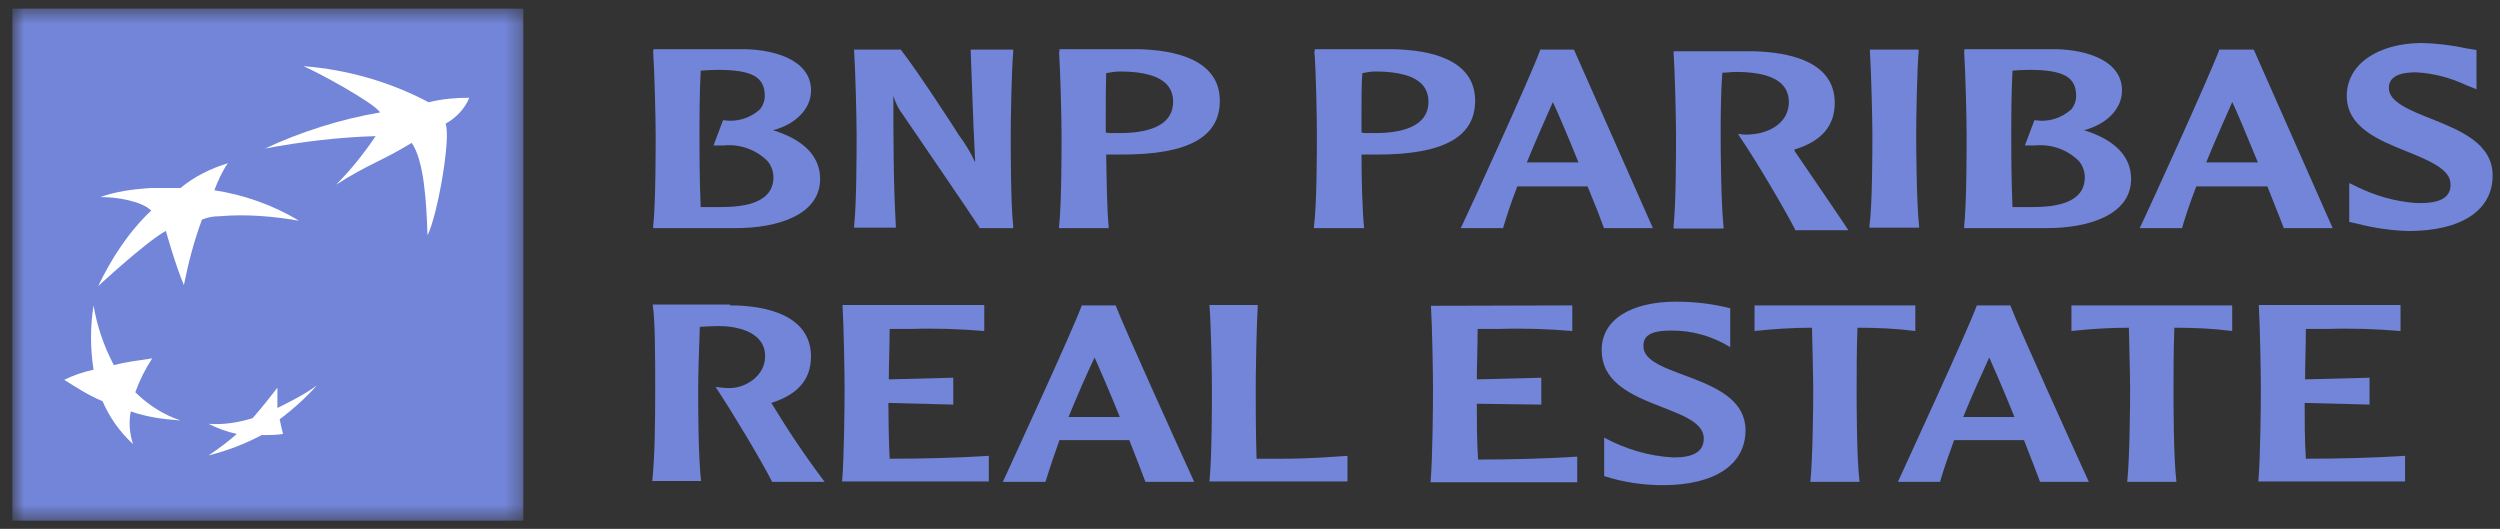 <svg width="156" height="33" viewBox="0 0 156 33" fill="none" xmlns="http://www.w3.org/2000/svg">
<rect x="0" y="0" width="156" height="33" fill="#333333" stroke="none"/>
<g clip-path="url(#clip0_7296_30391)">
<mask id="mask0_7296_30391" style="mask-type:luminance" maskUnits="userSpaceOnUse" x="0" y="0" width="33" height="33">
<path d="M32.693 0.5H0.766V32.5H32.693V0.5Z" fill="white"/>
</mask>
<g mask="url(#mask0_7296_30391)">
<g clip-path="url(#clip1_7296_30391)">
<path d="M32.657 32.5H0.766V0.538H32.657V32.5Z" fill="#7285D8"/>
<path d="M31.749 16.73C31.749 23.418 32.031 30.247 32.031 30.247C32.101 30.88 31.608 31.443 30.975 31.514H3.237C2.603 31.443 2.11 30.88 2.181 30.247C1.618 25.389 1.336 20.461 1.336 15.533C1.336 6.662 2.181 2.438 2.181 2.438C2.181 1.805 2.603 1.241 3.237 1.171H30.904C31.538 1.241 32.031 1.734 32.031 2.438C32.031 2.368 31.749 10.041 31.749 16.73Z" fill="#7285D8"/>
<path d="M25.55 9.198C23.579 10.324 23.016 10.395 20.834 11.732L20.974 11.451C21.819 10.606 22.594 9.62 23.298 8.635C20.974 8.776 18.722 8.987 16.398 9.48L16.469 9.268C18.722 8.283 21.115 7.579 23.579 7.227C23.157 6.593 19.637 4.763 18.792 4.34L18.933 4.059C21.608 4.411 24.213 5.256 26.677 6.593C27.522 6.382 28.366 6.312 29.211 6.241C29.211 6.241 29 6.945 27.733 7.86C28.085 8.705 27.24 13.563 26.607 14.83C26.536 12.789 26.325 10.254 25.55 9.198Z" fill="#7285D8"/>
<path d="M11.197 26.445L11.267 26.234C10.211 25.952 9.226 25.389 8.31 24.685C8.592 23.981 8.944 23.277 9.366 22.644L9.437 22.432C8.522 22.573 7.747 22.925 6.902 23.066C6.339 21.799 5.917 20.461 5.776 19.124L5.635 19.405C5.424 20.743 5.424 22.08 5.635 23.418C5.072 23.559 4.438 23.7 3.875 23.84L3.805 24.052C4.579 24.544 5.424 24.967 6.269 25.389C6.691 26.375 7.325 27.29 8.17 28.064L8.24 27.853C8.029 27.29 7.958 26.656 7.958 26.093C9.014 26.234 10.07 26.445 11.197 26.445Z" fill="#7285D8"/>
<path d="M14.08 10.395C13.799 10.958 13.517 11.521 13.306 12.155H13.236C15.066 12.436 16.896 12.999 18.586 13.844L18.516 14.056C16.896 13.704 15.277 13.633 13.658 13.704C13.236 13.704 12.883 13.774 12.531 13.915C12.039 15.182 11.687 16.52 11.476 17.787L11.405 17.998C10.912 16.872 10.279 14.619 10.279 14.619C9.012 15.323 6.055 18.068 6.055 18.068C6.899 16.308 7.955 14.689 9.364 13.351C8.8 12.788 7.322 12.507 6.195 12.436L6.266 12.225C7.252 12.014 8.307 11.944 9.293 11.873H11.053C11.968 11.239 13.024 10.747 14.08 10.395Z" fill="#7285D8"/>
<path d="M17.169 24.404C16.677 25.108 16.184 25.671 15.62 26.305C14.776 26.445 13.861 26.516 13.016 26.445L12.945 26.657C13.508 26.938 14.072 27.149 14.705 27.29C14.213 27.713 13.649 28.065 13.086 28.417L13.016 28.628C14.142 28.346 15.268 27.924 16.325 27.361C16.747 27.361 17.24 27.361 17.662 27.29V27.079C17.521 26.868 17.451 26.586 17.31 26.375C18.155 25.741 18.929 25.038 19.633 24.263L19.704 24.052C19 24.686 18.155 25.178 17.24 25.671C17.24 25.249 17.24 24.897 17.169 24.404Z" fill="#7285D8"/>
<path d="M25.691 8.916C23.72 10.112 23.086 10.183 20.974 11.521C21.89 10.605 22.734 9.549 23.438 8.493C21.115 8.564 18.792 8.845 16.539 9.268C18.792 8.212 21.256 7.437 23.72 7.015C23.297 6.381 19.777 4.48 18.933 4.128C21.678 4.34 24.354 5.114 26.747 6.381C27.592 6.17 28.437 6.1 29.282 6.1C29 6.804 28.437 7.367 27.803 7.719C28.155 8.564 27.31 13.421 26.677 14.688C26.606 12.576 26.465 10.042 25.691 8.916Z" fill="white"/>
<path d="M11.259 26.235C10.203 25.883 9.217 25.249 8.443 24.474C8.725 23.7 9.077 22.996 9.499 22.363C8.584 22.503 7.88 22.574 7.105 22.785C6.472 21.588 6.049 20.321 5.838 19.054C5.627 20.391 5.627 21.729 5.838 23.067C5.205 23.207 4.571 23.419 4.008 23.7C4.782 24.193 5.557 24.686 6.401 25.038C6.824 26.023 7.457 26.939 8.302 27.713C8.091 27.079 8.021 26.375 8.161 25.671C9.147 26.023 10.203 26.164 11.259 26.235Z" fill="white"/>
<path d="M14.221 10.183C13.869 10.676 13.588 11.309 13.376 11.872C15.207 12.154 17.037 12.788 18.656 13.773C17.037 13.492 15.348 13.351 13.728 13.492C13.306 13.492 12.954 13.562 12.602 13.703C12.109 15.04 11.757 16.378 11.475 17.786C10.983 16.66 10.349 14.407 10.349 14.407C9.082 15.111 6.125 17.856 6.125 17.856C6.97 16.096 8.026 14.477 9.434 13.14C8.871 12.576 7.392 12.295 6.266 12.295C7.251 11.943 8.307 11.802 9.434 11.732H11.264C12.109 11.028 13.095 10.535 14.221 10.183Z" fill="white"/>
<path d="M17.31 24.193C16.817 24.827 16.324 25.46 15.761 26.094C14.846 26.375 13.931 26.516 13.016 26.446C13.579 26.727 14.142 26.939 14.776 27.079C14.212 27.572 13.649 27.995 13.016 28.417C14.142 28.135 15.268 27.713 16.324 27.15C16.747 27.15 17.24 27.15 17.662 27.079C17.592 26.798 17.521 26.516 17.451 26.164C18.296 25.531 19.07 24.827 19.774 24.052C19 24.615 18.155 25.038 17.31 25.46C17.31 25.038 17.31 24.686 17.31 24.193Z" fill="white"/>
</g>
</g>
<path d="M40.758 3.223C40.835 4.384 40.913 7.323 40.913 8.406C40.913 9.49 40.913 12.687 40.758 14.131V14.234H45.941C48.468 14.234 51.176 13.435 51.176 11.166C51.176 9.747 50.145 8.716 48.236 8.123C49.655 7.762 50.609 6.782 50.609 5.647C50.609 3.816 48.494 3.12 46.508 3.068H40.784L40.758 3.223ZM44.755 4.358C46.921 4.358 47.721 4.796 47.721 5.982C47.721 6.292 47.617 6.575 47.437 6.808C46.818 7.375 45.993 7.633 45.167 7.504H45.116L44.523 9.077H45.142C46.173 8.974 47.179 9.335 47.901 10.057C48.133 10.341 48.262 10.701 48.262 11.063C48.262 12.3 47.179 12.919 45.039 12.919H43.723C43.646 11.295 43.646 9.077 43.646 8.406C43.646 7.633 43.646 5.905 43.723 4.409C44.084 4.384 44.42 4.358 44.755 4.358Z" fill="#7285D8"/>
<path d="M63.096 3.094H60.569L60.672 5.905C60.724 7.323 60.775 8.715 60.853 10.134C60.569 9.515 60.208 8.922 59.795 8.38C59.795 8.329 57.165 4.306 56.263 3.171L56.211 3.094H53.297V3.197C53.374 4.357 53.452 7.297 53.452 8.38C53.452 9.463 53.452 12.687 53.297 14.105V14.208H55.901V14.105C55.747 11.372 55.747 8.638 55.747 5.982C55.876 6.42 56.082 6.833 56.366 7.194C56.417 7.271 60.879 13.796 61.111 14.182V14.234H63.225V14.131C63.07 12.713 63.07 9.386 63.07 8.406C63.07 7.426 63.122 4.383 63.225 3.223V3.094H63.096Z" fill="#7285D8"/>
<path d="M66.086 3.223C66.163 4.409 66.241 7.323 66.241 8.406C66.241 9.49 66.241 12.687 66.086 14.131V14.234H69.18V14.131C69.077 13.1 69.052 11.14 69.026 9.644H70.031C74.132 9.644 76.117 8.561 76.117 6.292C76.117 3.713 73.306 3.12 71.011 3.068H66.112V3.223H66.086ZM69.903 4.461C71.347 4.461 72.378 4.745 72.868 5.338C73.1 5.621 73.203 5.982 73.203 6.343C73.203 7.968 71.398 8.303 69.877 8.303H69.258L69 8.277V6.859C69 6.163 69 5.338 69.026 4.564C69.309 4.512 69.619 4.461 69.903 4.461Z" fill="#7285D8"/>
<path d="M82.018 3.223C82.121 4.409 82.173 7.323 82.173 8.406C82.173 9.49 82.173 12.687 81.992 14.131V14.234H85.112V14.131C85.009 13.1 84.958 11.14 84.958 9.644H85.963C90.038 9.644 92.049 8.561 92.049 6.292C92.049 3.713 89.264 3.12 86.918 3.068H82.044V3.172L82.018 3.223ZM85.835 4.461C87.279 4.461 88.31 4.745 88.8 5.338C89.032 5.621 89.135 5.982 89.135 6.343C89.135 7.968 87.33 8.303 85.809 8.303H85.19L84.958 8.277V6.859C84.958 6.163 84.958 5.338 85.009 4.564C85.267 4.512 85.551 4.461 85.835 4.461Z" fill="#7285D8"/>
<path d="M96.151 3.094H96.1V3.145C95.532 4.718 91.819 12.841 91.226 14.079L91.148 14.234H93.805V14.182C94.037 13.409 94.32 12.558 94.681 11.63H99.065C99.555 12.816 99.916 13.744 100.071 14.182V14.234H103.14L98.214 3.094H96.151ZM96.899 6.369C97.157 6.91 97.802 8.406 98.498 10.134H95.275C95.842 8.741 96.409 7.478 96.899 6.369Z" fill="#7285D8"/>
<path d="M104.43 3.223C104.507 4.383 104.584 7.323 104.584 8.406C104.584 9.489 104.584 12.687 104.43 14.131V14.26H107.55V14.157C107.395 12.739 107.369 9.412 107.369 8.432C107.369 7.659 107.369 5.931 107.473 4.538C107.731 4.538 108.092 4.487 108.324 4.487C109.768 4.487 110.799 4.77 111.289 5.363C111.521 5.647 111.624 6.008 111.624 6.369C111.624 7.659 110.412 8.303 109.304 8.381C109.097 8.406 108.865 8.406 108.659 8.381L108.453 8.355L108.582 8.561C109.665 10.16 111.315 12.971 112.011 14.312V14.363H115.338L115.235 14.209C115.132 14.028 112.94 10.83 112.011 9.464L111.96 9.335C113.662 8.819 114.487 7.865 114.487 6.421C114.487 3.842 111.676 3.249 109.355 3.197H104.481L104.43 3.223Z" fill="#7285D8"/>
<path d="M119.648 3.094H116.682V3.197C116.759 4.383 116.837 7.323 116.837 8.38C116.837 9.438 116.837 12.661 116.656 14.105V14.208H119.751V14.105C119.596 12.687 119.57 9.36 119.57 8.38C119.57 7.4 119.622 4.357 119.725 3.197V3.094H119.648Z" fill="#7285D8"/>
<path d="M122.562 3.223C122.64 4.384 122.717 7.323 122.717 8.406C122.717 9.49 122.717 12.687 122.562 14.131V14.234H127.746C130.273 14.234 132.981 13.435 132.981 11.166C132.981 9.747 131.949 8.716 130.041 8.123C131.459 7.762 132.413 6.782 132.413 5.647C132.413 3.816 130.299 3.12 128.313 3.068H122.588L122.562 3.223ZM126.585 4.358C128.752 4.358 129.551 4.796 129.551 5.982C129.551 6.292 129.448 6.575 129.267 6.808C128.648 7.375 127.823 7.633 127.024 7.504H126.946L126.353 9.077H126.972C128.004 8.974 129.009 9.335 129.731 10.057C129.964 10.341 130.093 10.701 130.093 11.063C130.093 12.3 129.009 12.919 126.895 12.919H125.58C125.502 11.295 125.502 9.077 125.502 8.406C125.502 7.633 125.502 5.879 125.58 4.409C125.889 4.384 126.224 4.358 126.585 4.358Z" fill="#7285D8"/>
<path d="M140.581 3.094H138.467V3.145C137.848 4.822 133.928 13.383 133.593 14.079L133.516 14.234H136.172V14.182C136.404 13.409 136.688 12.558 137.049 11.63H141.484C141.974 12.841 142.309 13.744 142.49 14.182V14.234H145.559L140.633 3.094H140.581ZM139.292 6.369C139.55 6.885 140.169 8.38 140.891 10.134H137.667C138.235 8.741 138.802 7.478 139.292 6.369Z" fill="#7285D8"/>
<path d="M146.438 5.982C146.438 7.942 148.423 8.742 150.151 9.438C151.492 9.98 152.91 10.547 152.91 11.475C152.936 11.733 152.859 11.991 152.704 12.171C152.394 12.558 151.724 12.713 150.667 12.662C149.429 12.558 148.243 12.223 147.134 11.682L146.592 11.424V13.848L146.953 13.925L147.16 13.977C148.191 14.235 149.248 14.389 150.306 14.415C153.581 14.415 155.541 13.126 155.541 10.96C155.541 8.948 153.529 8.149 151.75 7.427C150.435 6.911 149.068 6.369 149.068 5.518C149.068 5.26 149.068 4.513 150.744 4.513C151.827 4.564 152.91 4.848 153.89 5.312L154.535 5.57V3.12L153.89 3.017C152.962 2.811 152.033 2.707 151.105 2.682C148.346 2.707 146.438 4.023 146.438 5.982Z" fill="#7285D8"/>
<path d="M45.551 19.056C47.872 19.056 50.606 19.701 50.606 22.254C50.606 23.672 49.78 24.627 48.13 25.142C49.161 26.844 50.27 28.495 51.457 30.068H48.182C47.485 28.701 45.835 25.942 44.649 24.137C44.932 24.188 45.216 24.214 45.5 24.214C46.428 24.24 47.743 23.518 47.743 22.228C47.743 20.63 45.835 20.346 44.855 20.346C44.442 20.346 44.056 20.372 43.669 20.397C43.617 21.764 43.566 23.466 43.566 24.24C43.566 25.22 43.566 28.469 43.746 30.016H40.703C40.858 28.495 40.884 26.483 40.884 24.24C40.884 22.331 40.884 20.011 40.729 19.005H45.551V19.056Z" fill="#7285D8"/>
<path d="M61.418 19.057V20.656C59.896 20.527 58.349 20.475 56.828 20.527H55.513C55.513 21.558 55.461 22.796 55.461 23.673L59.484 23.57V25.246L55.435 25.143C55.435 26.097 55.461 27.49 55.513 28.624C57.601 28.624 59.639 28.573 61.702 28.444V30.043H52.547C52.676 28.521 52.702 25.246 52.702 24.292C52.702 23.209 52.65 20.321 52.573 19.031H61.418V19.057Z" fill="#7285D8"/>
<path d="M69.618 19.057C70.031 20.191 73.667 28.211 74.518 30.068H71.475C71.294 29.578 70.933 28.65 70.469 27.463H66.111C65.776 28.392 65.492 29.243 65.234 30.068H62.578C63.197 28.701 66.91 20.681 67.504 19.057H69.618ZM69.876 26.019C69.18 24.292 68.535 22.822 68.303 22.306C67.787 23.389 67.246 24.627 66.678 26.019H69.876Z" fill="#7285D8"/>
<path d="M84.082 30.043H75.469C75.624 28.521 75.624 25.246 75.624 24.292C75.624 23.209 75.572 20.321 75.469 19.031H78.486C78.409 20.295 78.357 23.209 78.357 24.292C78.357 24.988 78.357 27.051 78.409 28.624H80.033C81.709 28.624 82.921 28.521 84.082 28.444V30.043Z" fill="#7285D8"/>
<path d="M98.111 19.057V20.655C96.589 20.526 95.042 20.475 93.521 20.526H92.205C92.205 21.558 92.154 22.796 92.154 23.673L96.177 23.57V25.246L92.154 25.194C92.154 26.148 92.154 27.541 92.231 28.675C94.32 28.675 96.357 28.624 98.42 28.495V30.094H89.266C89.395 28.572 89.42 25.297 89.42 24.343C89.42 23.26 89.369 20.372 89.291 19.082L98.111 19.057Z" fill="#7285D8"/>
<path d="M104.587 18.824C105.722 18.824 106.857 18.953 107.966 19.237V21.661C106.831 20.965 105.542 20.604 104.226 20.629C102.653 20.629 102.55 21.197 102.55 21.609C102.55 23.595 108.92 23.337 108.92 26.844C108.92 28.985 107.011 30.274 103.762 30.274C102.524 30.274 101.287 30.093 100.1 29.707V27.308C101.441 28.03 102.911 28.469 104.433 28.546C105.67 28.546 106.315 28.185 106.315 27.36C106.315 25.194 99.946 25.529 99.946 21.867C99.92 19.933 101.802 18.824 104.587 18.824Z" fill="#7285D8"/>
<path d="M119.516 19.057V20.655C118.33 20.501 117.118 20.449 115.906 20.449C115.854 21.79 115.854 23.518 115.854 24.292C115.854 25.246 115.854 28.521 116.034 30.068H112.966C113.12 28.547 113.146 25.246 113.146 24.292C113.146 23.518 113.095 21.764 113.069 20.449C111.883 20.449 110.671 20.526 109.484 20.655V19.057H119.516Z" fill="#7285D8"/>
<path d="M125.444 19.057C125.857 20.191 129.493 28.211 130.344 30.068H127.301C127.12 29.578 126.759 28.65 126.295 27.463H121.937C121.602 28.392 121.292 29.243 121.06 30.068H118.43C119.049 28.701 122.762 20.681 123.355 19.057H125.47H125.444ZM125.702 26.019C125.006 24.292 124.361 22.822 124.129 22.306C123.639 23.389 123.071 24.627 122.504 26.019H125.702Z" fill="#7285D8"/>
<path d="M139.289 19.057V20.655C138.103 20.501 136.891 20.449 135.679 20.449C135.627 21.79 135.627 23.518 135.627 24.292C135.627 25.246 135.627 28.521 135.808 30.068H132.739C132.894 28.547 132.92 25.246 132.92 24.292C132.92 23.518 132.868 21.764 132.842 20.449C131.656 20.449 130.444 20.526 129.258 20.655V19.057H139.289Z" fill="#7285D8"/>
<path d="M149.793 19.057V20.656C148.271 20.527 146.724 20.475 145.203 20.527H143.887C143.887 21.558 143.836 22.796 143.836 23.673L147.859 23.57V25.246L143.81 25.143C143.81 26.097 143.81 27.49 143.887 28.624C145.976 28.624 148.014 28.573 150.077 28.444V30.043H140.922C141.051 28.521 141.077 25.246 141.077 24.292C141.077 23.209 141.025 20.321 140.948 19.031H149.767L149.793 19.057Z" fill="#7285D8"/>
</g>
<defs>
<clipPath id="clip0_7296_30391">
<rect width="154.781" height="32" fill="white" transform="translate(0.758 0.5)"/>
</clipPath>
<clipPath id="clip1_7296_30391">
<rect width="31.891" height="31.962" fill="white" transform="matrix(1 0 0 -1 0.766 32.5)"/>
</clipPath>
</defs>
</svg>
